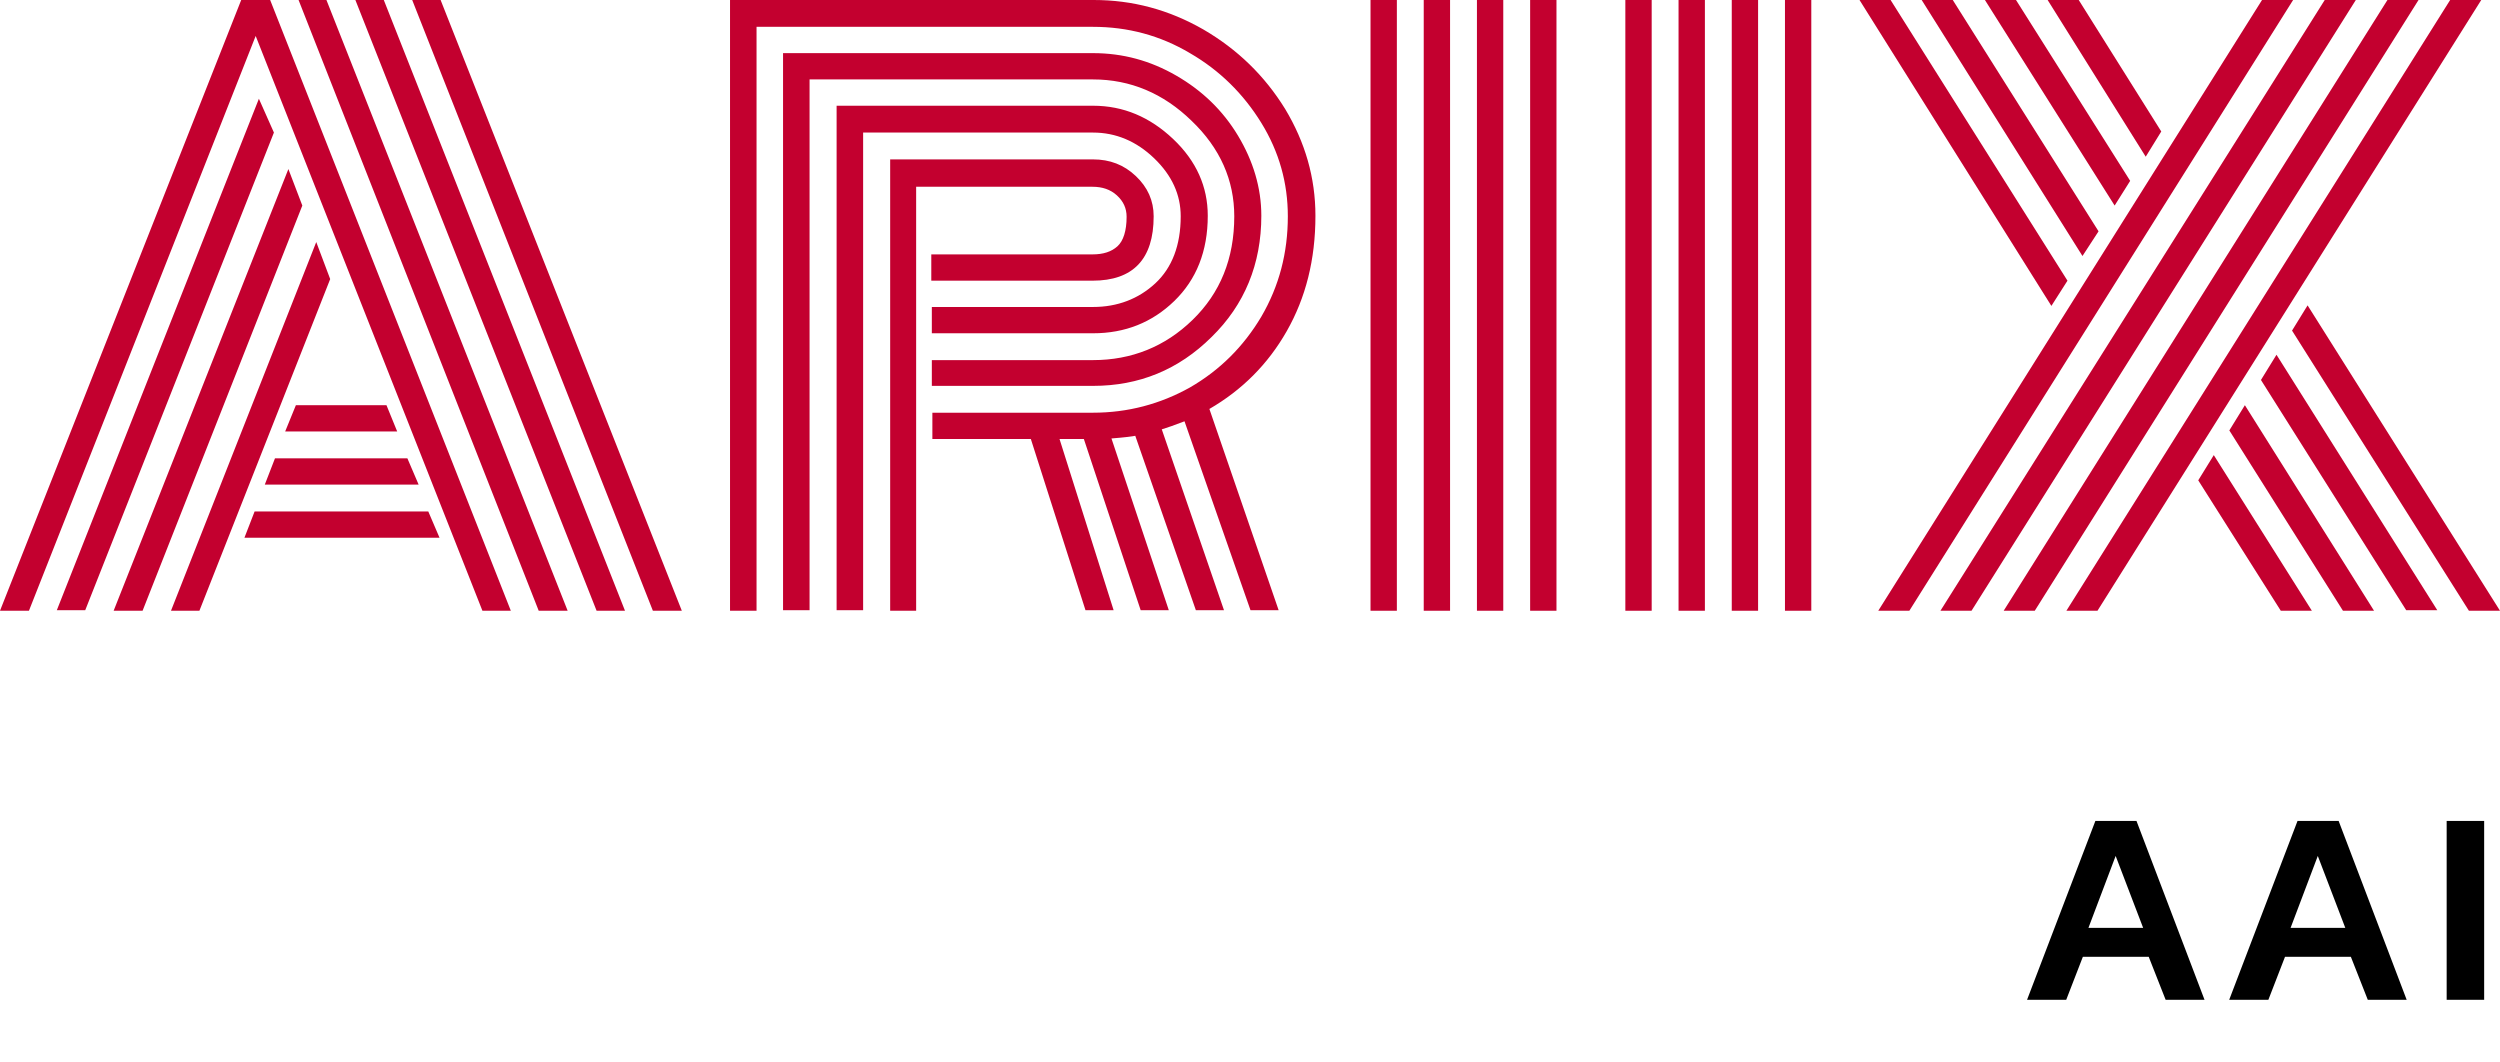 <svg width="360" height="153" viewBox="0 0 360 153" fill="none" xmlns="http://www.w3.org/2000/svg">
<path d="M4.168 87.947H0L34.734 0H38.902L73.559 87.947H69.468L36.818 5.178L4.168 87.947ZM37.281 14.22L39.443 19.089L12.273 87.87H8.182L37.281 14.22ZM41.527 24.344L43.533 29.599L20.532 87.947H16.364L41.527 24.344ZM45.54 34.854L47.547 40.187L28.714 87.947H24.623L45.54 34.854ZM35.197 77.436L36.664 73.65H61.672L63.293 77.436H35.197ZM38.13 69.785L39.597 65.999H58.662L60.283 69.785H38.13ZM41.063 62.135L42.607 58.348H55.652L57.196 62.135H41.063ZM47.007 0L81.741 87.947H77.573L42.993 0H47.007ZM55.266 0L90 87.947H85.909L51.175 0H55.266ZM98.182 87.947H94.014L59.357 0H63.448L98.182 87.947Z" fill="#C3002F"/>
<path d="M134.184 59.43H157.401C162.387 59.43 167.062 58.193 171.347 55.797C175.632 53.325 179.06 49.924 181.631 45.596C184.202 41.191 185.448 36.4 185.448 31.145C185.448 26.353 184.202 21.871 181.631 17.698C179.06 13.524 175.632 10.124 171.347 7.651C167.062 5.101 162.387 3.864 157.401 3.864H108.942V87.947H105.124V0H157.479C163.088 0 168.308 1.391 173.294 4.25C178.203 7.11 182.098 10.897 185.059 15.688C187.941 20.48 189.422 25.58 189.422 31.067C189.422 37.404 188.019 42.891 185.292 47.683C182.566 52.474 178.826 56.184 174.151 58.889L184.124 87.87H180.072L170.568 60.666C169.165 61.207 168.074 61.594 167.295 61.825L176.255 87.87H172.204L163.478 62.753C163.166 62.83 161.998 62.985 160.05 63.139L168.308 87.87H164.257L156.076 63.217H152.571L160.361 87.87H156.31L148.441 63.217H134.262V59.43H134.184ZM134.184 51.856H157.401C162.932 51.856 167.763 49.924 171.736 46.06C175.71 42.196 177.735 37.25 177.735 31.145C177.735 25.967 175.71 21.33 171.58 17.388C167.529 13.447 162.777 11.438 157.401 11.438H116.577V87.87H112.759V7.651H157.401C161.686 7.651 165.659 8.733 169.399 10.897C173.139 13.061 176.099 15.92 178.281 19.552C180.462 23.185 181.631 27.049 181.631 31.067C181.631 38.023 179.215 43.896 174.463 48.533C169.711 53.247 164.023 55.566 157.401 55.566H134.184V51.856ZM134.184 44.205H157.401C160.907 44.205 163.945 43.046 166.36 40.805C168.776 38.564 170.022 35.318 170.022 31.145C170.022 28.053 168.776 25.271 166.205 22.798C163.634 20.325 160.673 19.089 157.401 19.089H124.29V87.87H120.472V15.225H157.401C161.764 15.225 165.581 16.847 168.931 20.016C172.282 23.185 173.918 26.894 173.918 31.067C173.918 36.168 172.282 40.264 169.087 43.355C165.893 46.446 161.998 47.992 157.401 47.992H134.184V44.205ZM132.003 87.947H128.185V22.953H157.401C159.816 22.953 161.842 23.726 163.556 25.349C165.27 26.971 166.127 28.903 166.127 31.145C166.127 37.327 163.166 40.418 157.323 40.418H134.106V36.632H157.323C158.881 36.632 160.05 36.245 160.907 35.472C161.764 34.7 162.231 33.231 162.231 31.222C162.231 29.985 161.764 28.981 160.829 28.131C159.894 27.28 158.725 26.894 157.323 26.894H131.925V87.947H132.003Z" fill="#C3002F"/>
<path d="M197.355 0H201.148V87.947H197.355V0ZM205.017 0H208.809V87.947H205.017V0ZM212.679 0H216.471V87.947H212.679V0ZM220.34 0H224.132V87.947H220.34V0Z" fill="#C3002F"/>
<path d="M234.05 0H237.842V87.947H234.05V0ZM241.711 0H245.504V87.947H241.711V0ZM249.373 0H253.165V87.947H249.373V0ZM257.035 0H260.827V87.947H257.035V0Z" fill="#C3002F"/>
<path d="M297.715 40.418L295.399 44.051L267.769 0H272.245L297.715 40.418ZM325.732 0H330.208L274.946 87.947H270.47L325.732 0ZM302.191 33.309L299.876 36.864L276.722 0H281.198L302.191 33.309ZM334.762 0H339.238L283.899 87.947H279.423L334.762 0ZM306.745 26.044L304.507 29.599L285.829 0H290.305L306.745 26.044ZM343.792 0H348.268L293.007 87.947H288.53L343.792 0ZM311.222 18.934L308.983 22.566L294.859 0H299.336L311.222 18.934ZM352.822 0H357.299L302.037 87.947H297.56L352.822 0ZM316.547 69.167L318.785 65.535L332.909 87.947H328.433L316.547 69.167ZM321.024 61.98L323.262 58.348L341.862 87.947H337.386L321.024 61.98ZM325.577 54.716L327.815 51.083L350.97 87.87H346.493L325.577 54.716ZM330.054 47.606L332.292 43.973L360 87.947H355.523L330.054 47.606Z" fill="#C3002F"/>
<path d="M291.894 143.975L301.734 118.215H307.654L317.454 143.975H311.854L309.414 137.775H299.934L297.534 143.975H291.894ZM300.734 133.615H308.614L304.654 123.255L300.734 133.615ZM321.003 143.975L330.843 118.215H336.763L346.563 143.975H340.963L338.523 137.775H329.043L326.643 143.975H321.003ZM329.843 133.615H337.723L333.763 123.255L329.843 133.615ZM352.319 143.975V118.215H357.719V143.975H352.319Z" fill="black"/>
</svg>
